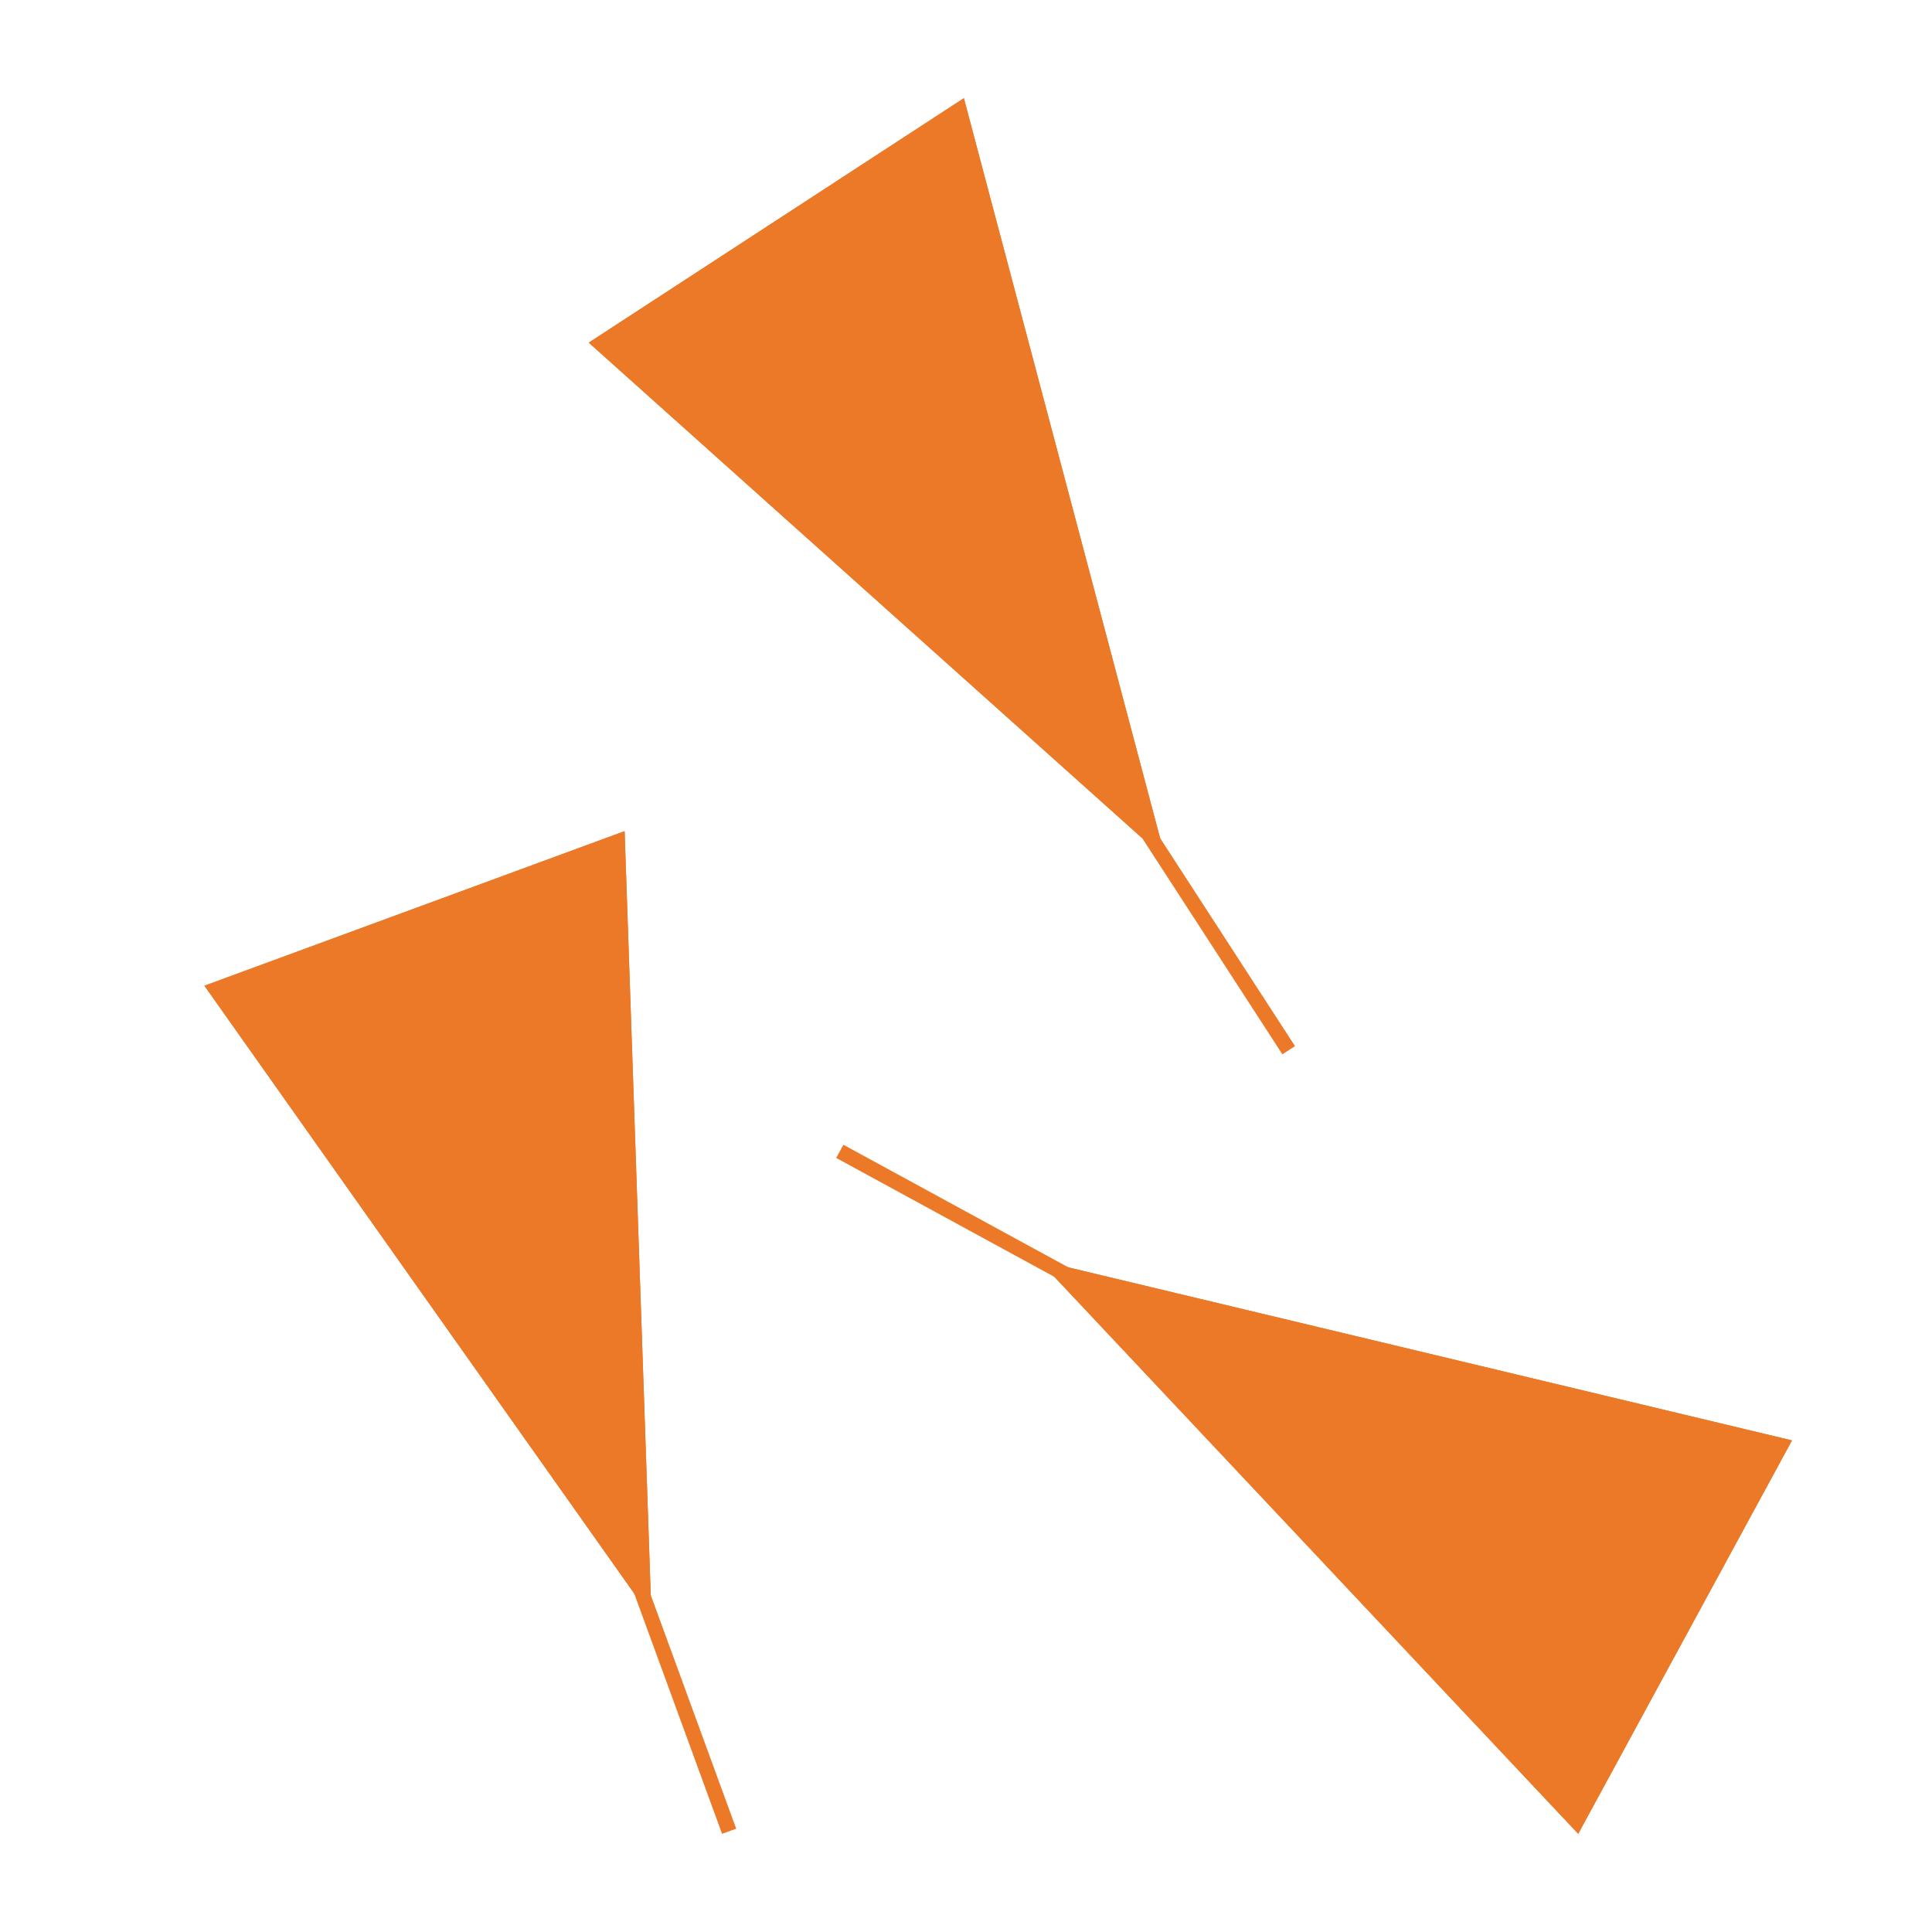 <?xml version="1.0" encoding="UTF-8"?> <svg xmlns="http://www.w3.org/2000/svg" id="Layer_7" data-name="Layer 7" width="60" height="60" viewBox="0 0 60 60"><defs><style>.cls-1{fill:#ec7927;}</style></defs><title>ais_system__dy_orange_icon</title><polygon class="cls-1" points="6.348 30.613 20.234 50.248 19.398 25.812 6.348 30.613"></polygon><polygon class="cls-1" points="6.348 30.613 20.234 50.248 19.398 25.812 6.348 30.613"></polygon><rect class="cls-1" x="20.841" y="48.01" width="0.467" height="9.139" transform="translate(-16.777 10.437) rotate(-20.088)"></rect><polygon class="cls-1" points="55.652 44.733 32.262 39.14 49.013 56.951 55.652 44.733"></polygon><polygon class="cls-1" points="55.652 44.733 32.262 39.14 49.013 56.951 55.652 44.733"></polygon><rect class="cls-1" x="29.859" y="33.373" width="0.467" height="9.139" transform="translate(-17.624 46.205) rotate(-61.405)"></rect><polygon class="cls-1" points="18.284 10.641 36.201 26.683 29.934 3.049 18.284 10.641"></polygon><polygon class="cls-1" points="18.284 10.641 36.201 26.683 29.934 3.049 18.284 10.641"></polygon><rect class="cls-1" x="37.307" y="24.198" width="0.467" height="9.139" transform="matrix(0.839, -0.544, 0.544, 0.839, -9.61, 25.068)"></rect></svg> 